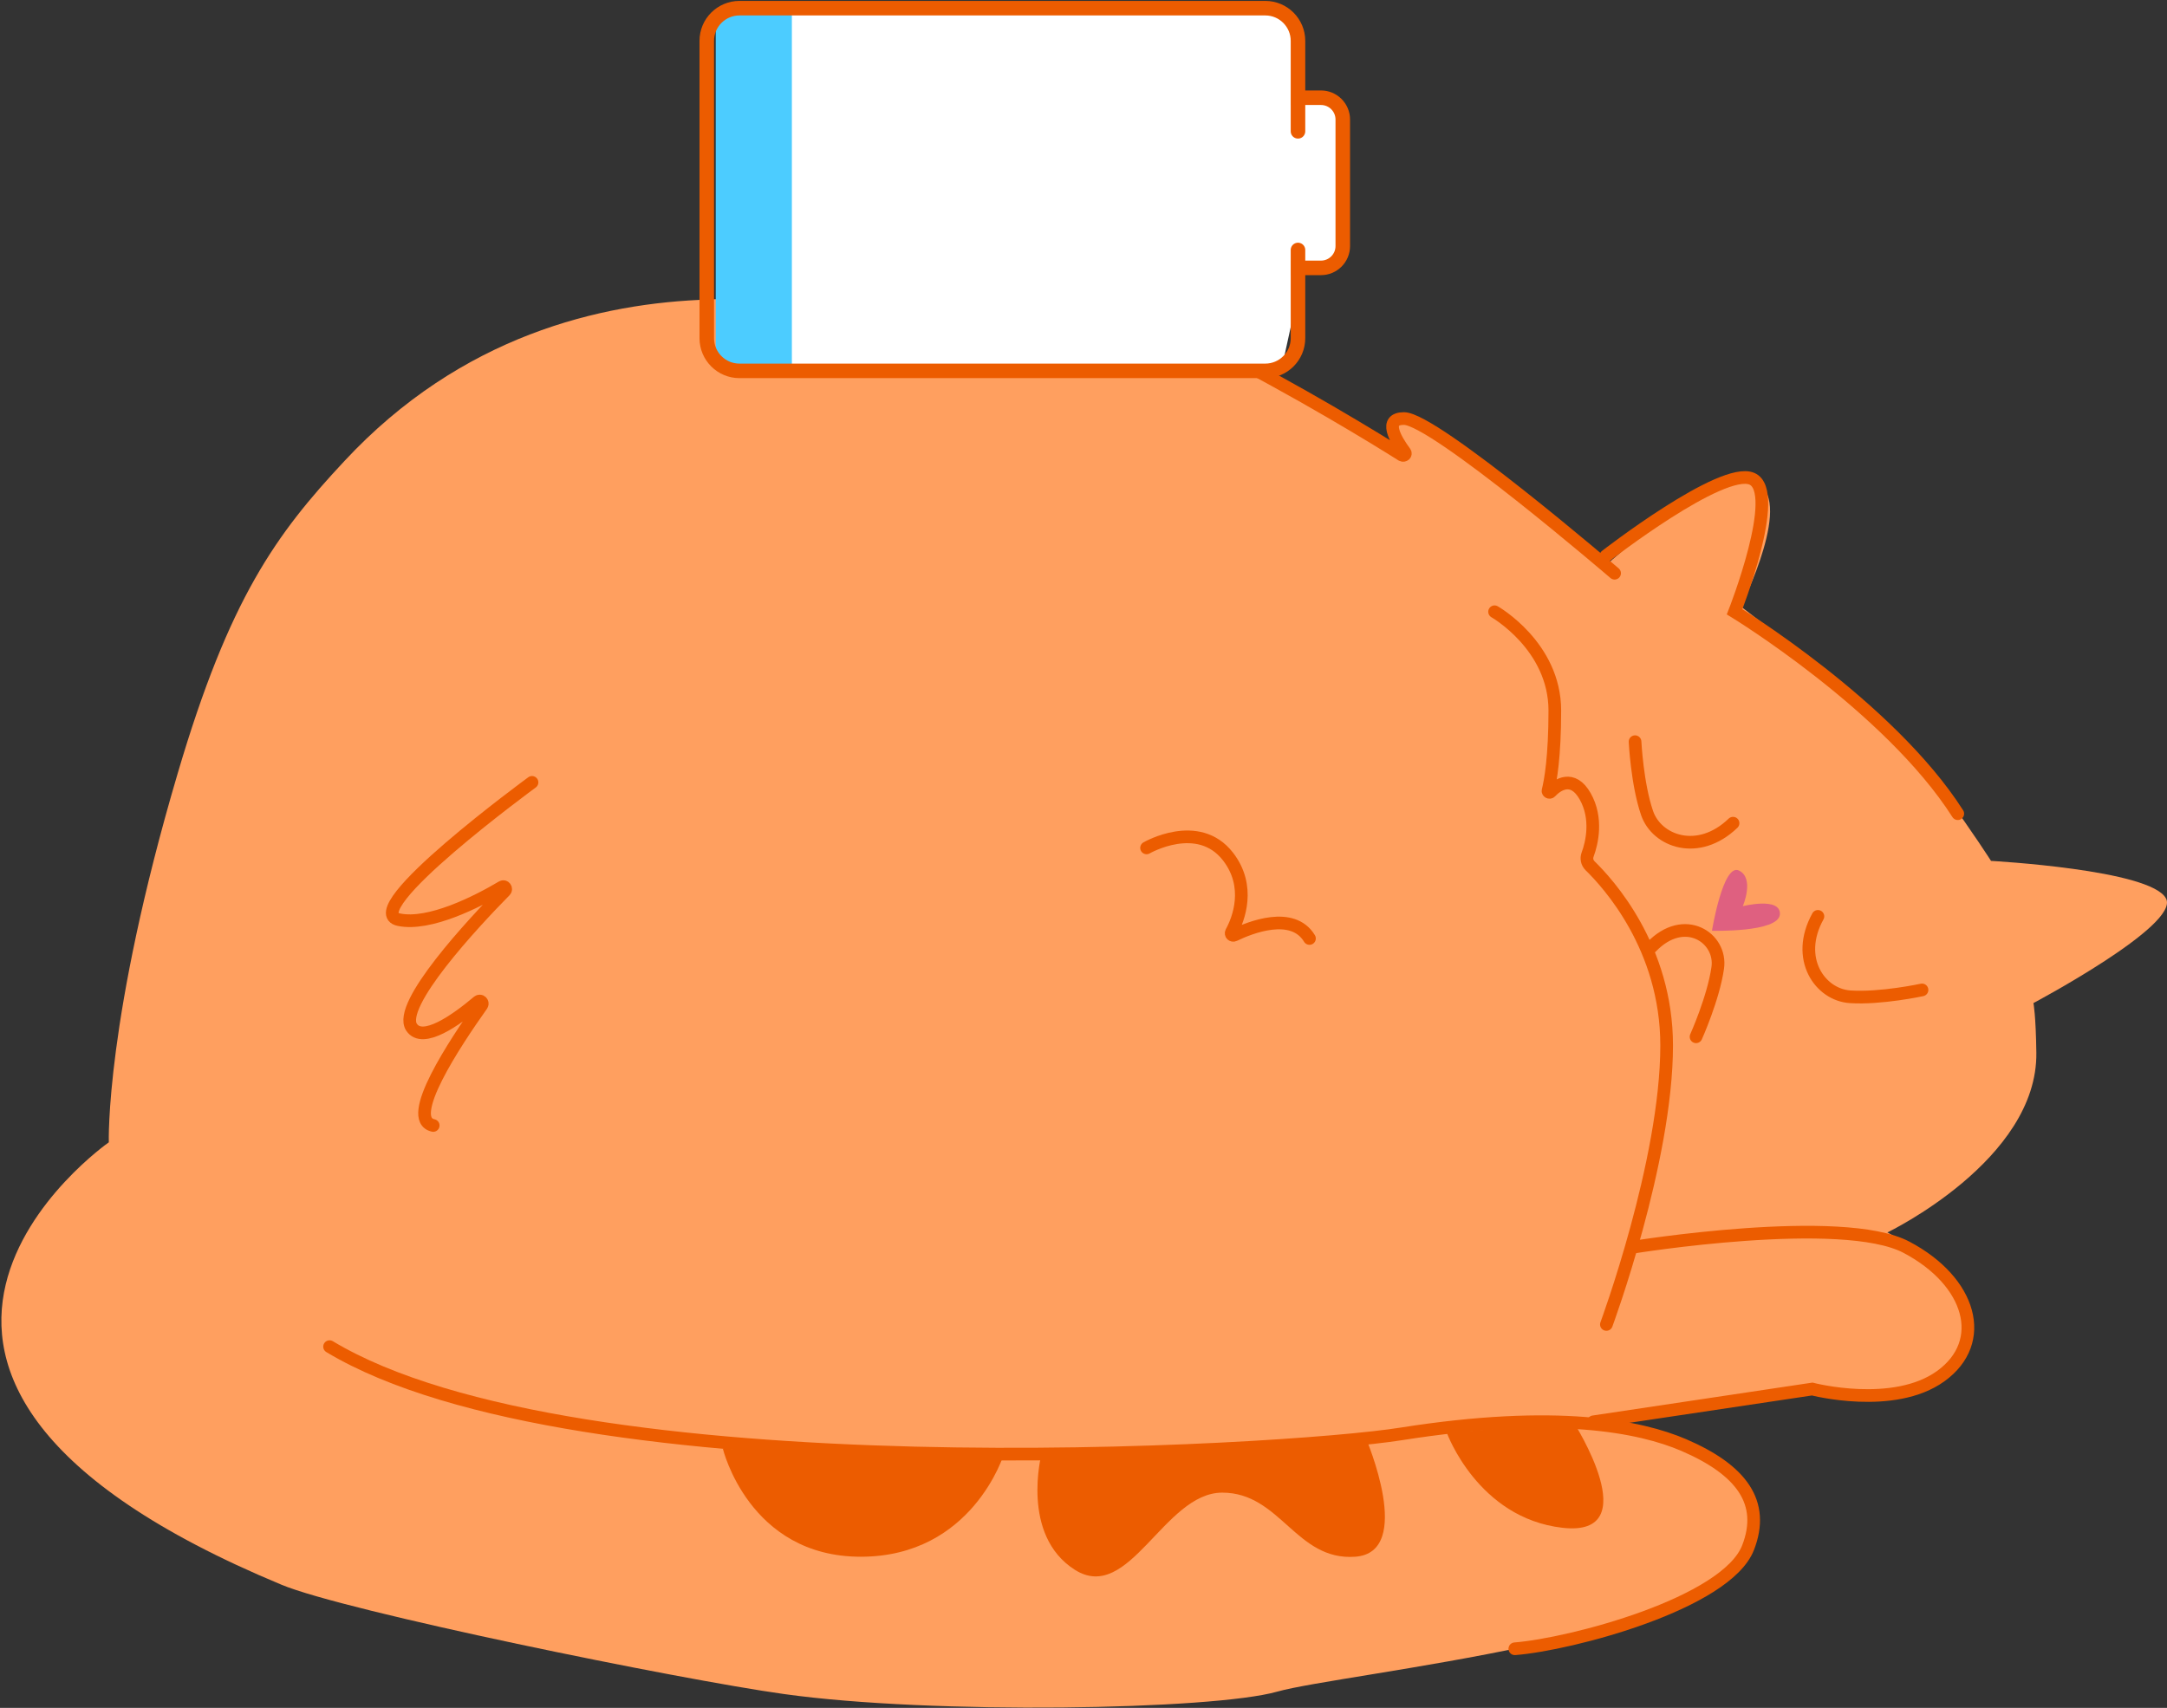 <?xml version="1.0" encoding="UTF-8"?> <svg xmlns="http://www.w3.org/2000/svg" width="893" height="704" viewBox="0 0 893 704" fill="none"><rect x="0" y="0" width="893" height="704" fill="#333333" stroke="none"/> <path d="M837.965 413.46C837.965 413.46 838.958 418.426 839.156 433.919C839.752 478.213 777.78 508.008 777.78 508.008C777.78 508.008 811.349 525.686 811.349 546.939C811.349 585.87 745.801 573.555 745.801 573.555L664.363 585.87C664.363 585.87 717.397 593.021 720.973 621.226C721.767 627.582 721.568 633.144 720.178 637.911C710.247 674.458 552.933 689.753 526.317 697.301C499.7 704.848 384.099 706.835 323.12 698.294C280.216 692.335 141.971 664.13 115.95 653.205C-92.213 566.603 44.841 470.864 44.841 470.864C44.841 470.864 43.252 420.214 73.245 318.715C94.498 246.613 113.765 220.195 141.97 190.003C190.039 138.36 247.442 124.853 292.134 123.463C310.606 122.867 336.428 116.312 354.702 115.319C354.702 115.319 349.339 113.531 345.763 104.792C338.613 87.114 432.564 111.942 466.132 126.045C510.824 144.915 576.967 187.223 579.152 188.613C578.357 187.62 572.001 182.058 575.378 173.517C578.953 164.579 662.576 232.311 662.576 232.311C662.576 232.311 705.082 193.38 722.76 198.743C740.438 204.106 717.397 249.989 717.397 249.989C717.397 249.989 747.39 273.03 768.445 289.715C789.499 306.4 820.485 354.865 820.485 354.865C820.485 354.865 886.43 358.44 892.588 370.358C898.546 381.283 837.965 413.46 837.965 413.46Z" fill="#FF9F5F"></path> <path d="M661.782 229.135C661.782 229.135 709.651 191.992 721.966 197.355C734.281 202.718 714.816 252.176 714.816 252.176C714.816 252.176 778.575 291.107 806.781 335.402" stroke="#EC5C00" stroke-width="5.221" stroke-miterlimit="10" stroke-linecap="round"></path> <path d="M672.507 514.167C672.507 514.167 759.308 500.064 785.726 514.167C812.342 528.269 819.294 553.098 799.828 567.201C780.363 581.303 746.795 572.564 746.795 572.564L656.617 586.07" stroke="#EC5C00" stroke-width="5.221" stroke-miterlimit="10" stroke-linecap="round"></path> <path d="M615.898 252.169C615.898 252.169 640.727 266.272 640.727 292.888C640.727 311.956 638.939 321.888 637.946 325.86C637.748 326.456 638.542 326.853 638.939 326.456C641.72 323.477 648.076 319.107 653.241 328.244C658.405 337.381 656.021 347.511 654.234 352.278C653.638 353.867 654.035 355.654 655.227 356.846C662.576 363.997 686.809 390.414 686.809 430.935C686.809 478.804 661.98 545.941 661.98 545.941" stroke="#EC5C00" stroke-width="5.221" stroke-miterlimit="10" stroke-linecap="round"></path> <path d="M624.24 679.626C647.281 677.838 711.438 660.955 720.376 637.914C727.527 619.442 717.794 605.935 693.76 595.606C676.082 588.058 641.719 580.908 577.562 591.038C529.097 598.784 237.51 616.264 135.812 555.086" stroke="#EC5C00" stroke-width="5.221" stroke-miterlimit="10" stroke-linecap="round"></path> <path d="M665.359 236.284C665.359 236.284 591.071 172.524 578.558 172.524C570.017 172.524 574.983 181.065 578.955 186.428C579.551 187.222 578.558 188.017 577.763 187.62C555.716 173.716 453.621 111.346 389.066 101.812C316.567 91.285 355.498 115.915 355.498 115.915" stroke="#EC5C00" stroke-width="5.221" stroke-miterlimit="10" stroke-linecap="round"></path> <path d="M219.238 322.496C219.238 322.496 146.739 375.53 164.417 379.105C176.93 381.687 196.595 371.756 206.923 365.598C207.916 365.003 208.91 366.393 208.115 367.188C194.807 380.694 163.622 414.262 169.581 423.399C174.15 430.351 188.054 420.42 196.992 412.872C197.985 412.078 199.177 413.269 198.581 414.262C187.458 429.954 166.602 461.337 178.519 463.92" stroke="#EC5C00" stroke-width="5.221" stroke-miterlimit="10" stroke-linecap="round"></path> <path d="M472.487 349.502C472.487 349.502 493.74 337.187 506.055 353.077C515.589 365.392 510.425 378.899 507.445 384.262C507.048 385.056 507.843 385.851 508.637 385.453C515.192 382.275 532.671 375.323 539.623 386.844" stroke="#EC5C00" stroke-width="5.221" stroke-miterlimit="10" stroke-linecap="round"></path> <path d="M698.924 427.364C698.924 427.364 706.075 411.473 707.862 398.96C709.65 386.645 694.157 376.118 680.452 390.419" stroke="#EC5C00" stroke-width="5.221" stroke-miterlimit="10" stroke-linecap="round"></path> <path d="M673.789 305.72C673.789 305.72 674.634 323.125 678.725 335.085C682.725 346.869 699.877 353.085 714.173 339.318" stroke="#EC5C00" stroke-width="5.221" stroke-miterlimit="10" stroke-linecap="round"></path> <path d="M792.044 408.049C792.044 408.049 775.012 411.733 762.401 410.875C749.984 410.058 739.543 395.097 749.145 377.727" stroke="#EC5C00" stroke-width="5.221" stroke-miterlimit="10" stroke-linecap="round"></path> <path d="M705.48 383.66C705.48 383.66 710.049 355.654 716.604 358.832C723.158 362.01 718.193 373.53 718.193 373.53C718.193 373.53 733.884 369.558 733.487 376.907C732.891 384.455 705.48 383.66 705.48 383.66Z" fill="#DF6080"></path> <path d="M297.892 597.195C297.892 597.195 308.618 641.688 354.7 641.688C400.782 641.688 413.693 599.38 413.693 599.38L297.892 597.195Z" fill="#EC5C00"></path> <path d="M429.186 599.377C429.186 599.377 420.447 632.746 442.892 647.047C465.337 661.349 479.638 615.267 503.672 615.267C527.706 615.267 534.062 643.472 558.494 641.684C583.124 639.897 562.863 592.822 562.863 592.822L429.186 599.377Z" fill="#EC5C00"></path> <path d="M596.234 590.63C596.234 590.63 608.946 625.787 643.905 629.759C678.863 633.732 648.473 586.26 648.473 586.26L596.234 590.63Z" fill="#EC5C00"></path> <path d="M296.019 5.752H530.71L536.667 37.918L553.346 45.066V107.015L536.667 112.972L528.328 151.095H296.019V5.752Z" fill="white"></path> <path d="M532.12 40.282H544.359C549.322 40.282 553.346 44.305 553.346 49.269V101.432C553.346 106.395 549.322 110.419 544.359 110.419H532.12" stroke="#EC5C00" stroke-width="5.991"></path> <rect x="294.945" y="5.214" width="31.377" height="145.812" fill="#4CCCFF"></rect> <path d="M534.888 103.038V139.392C534.888 146.837 528.852 152.873 521.407 152.873H304.733C297.288 152.873 291.252 146.837 291.252 139.392V16.85C291.252 9.405 297.288 3.369 304.733 3.369H521.407C528.852 3.369 534.888 9.405 534.888 16.85V54.127" stroke="#EC5C00" stroke-width="5.991" stroke-linecap="round"></path> </svg> 
